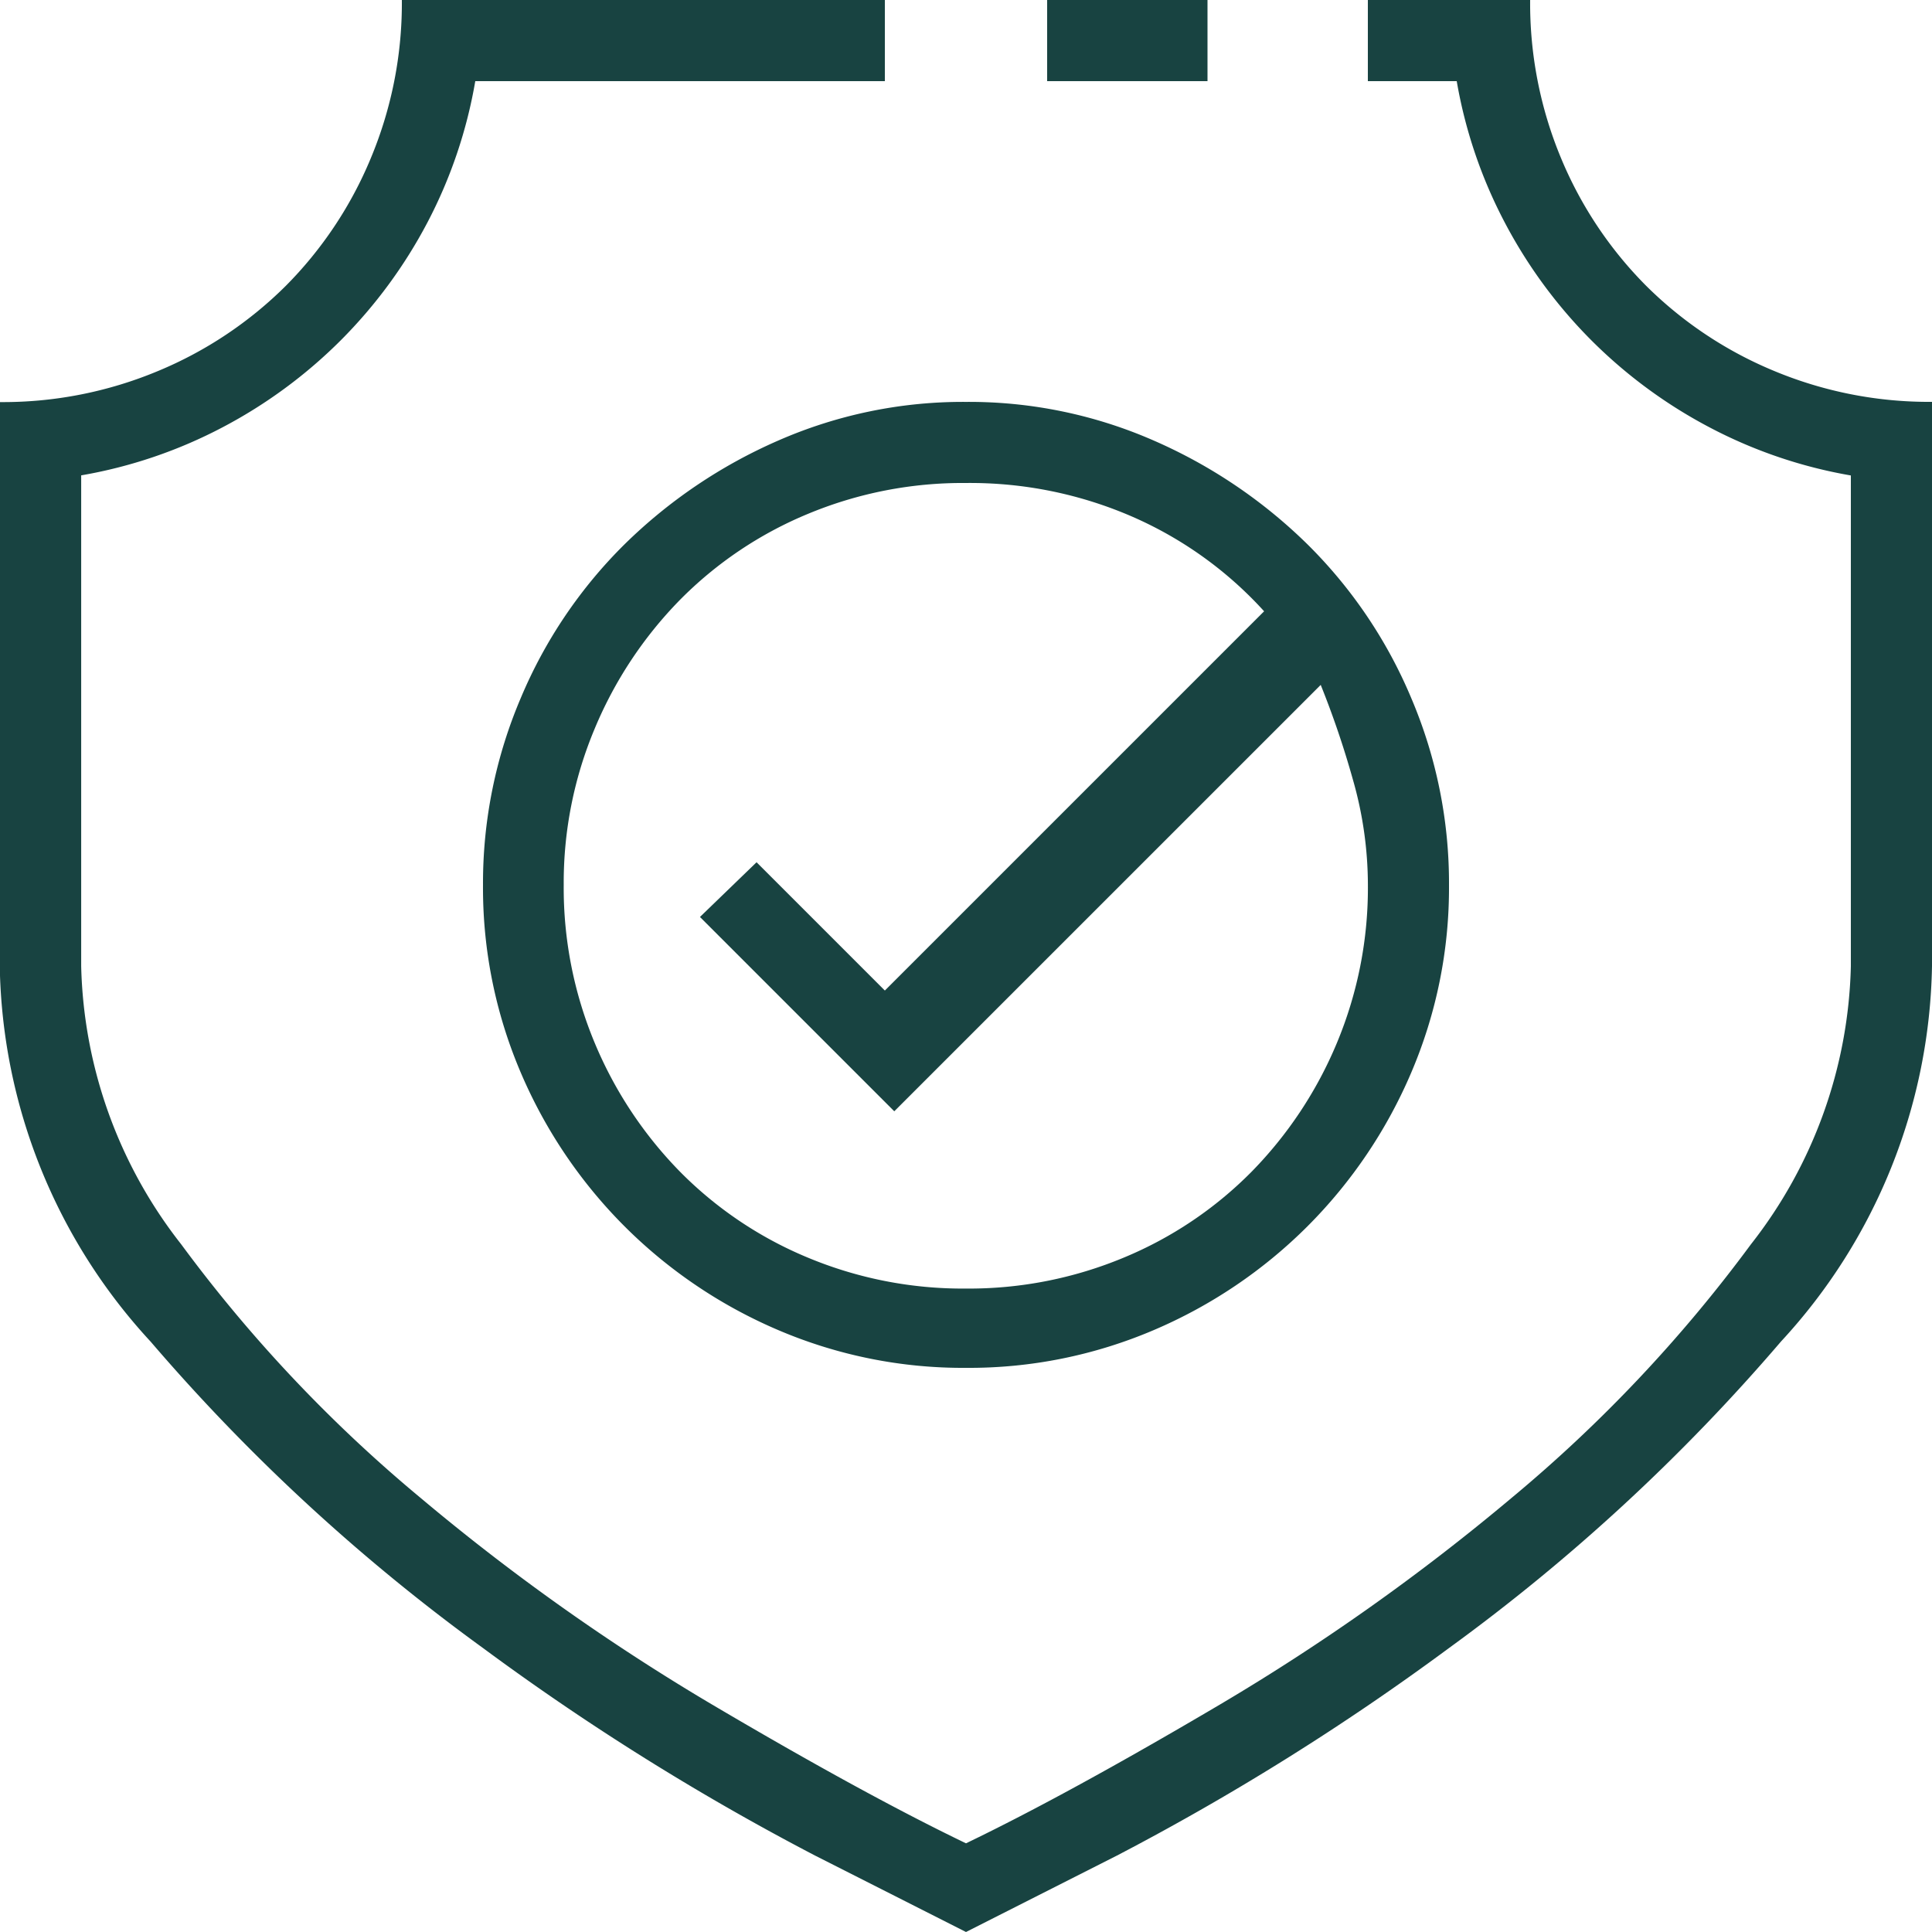 <?xml version="1.0" encoding="utf-8" ?>
<svg xmlns="http://www.w3.org/2000/svg" width="50" height="50" viewBox="0 0 50 50"><path d="M-12.5-23.975a12.164,12.164,0,0,0,.977,4.858,12.625,12.625,0,0,0,2.686,3.979,12.625,12.625,0,0,0,3.979,2.686A12.164,12.164,0,0,0,0-11.475a12.164,12.164,0,0,0,4.858-.977,12.625,12.625,0,0,0,3.979-2.686,12.625,12.625,0,0,0,2.686-3.979,12.164,12.164,0,0,0,.977-4.858,12.219,12.219,0,0,0-.977-4.834,12.267,12.267,0,0,0-2.686-3.979,13.194,13.194,0,0,0-3.979-2.686,11.909,11.909,0,0,0-4.858-1,11.909,11.909,0,0,0-4.858,1,13.194,13.194,0,0,0-3.979,2.686,12.267,12.267,0,0,0-2.686,3.979A12.219,12.219,0,0,0-12.5-23.975ZM0-34.375a10.52,10.52,0,0,1,4.321.879,10.008,10.008,0,0,1,3.394,2.441L-2.1-21.24l-3.32-3.32-1.465,1.416,5.029,5.029L9.18-29.15a23.614,23.614,0,0,1,.83,2.441,9.912,9.912,0,0,1,.391,2.734,10.417,10.417,0,0,1-.806,4.1,10.549,10.549,0,0,1-2.2,3.32,10.063,10.063,0,0,1-3.3,2.222,10.417,10.417,0,0,1-4.1.806,10.417,10.417,0,0,1-4.1-.806,10.063,10.063,0,0,1-3.3-2.222,10.549,10.549,0,0,1-2.2-3.32,10.417,10.417,0,0,1-.806-4.1,10.293,10.293,0,0,1,.806-4.053,10.549,10.549,0,0,1,2.2-3.32,10.063,10.063,0,0,1,3.3-2.222A10.417,10.417,0,0,1,0-34.375Zm2.1-10.4H6.25v-2.1H2.1Zm12.5-2.1H10.4v2.1H12.7a12.335,12.335,0,0,0,1.245,3.662,12.644,12.644,0,0,0,2.246,3.052,12.644,12.644,0,0,0,3.052,2.246A12.335,12.335,0,0,0,22.9-34.57v12.7a12.106,12.106,0,0,1-2.588,7.2,37.292,37.292,0,0,1-6.2,6.567A56.254,56.254,0,0,1,6.567-2.759Q2.637-.439,0,.83-2.637-.439-6.567-2.759a56.254,56.254,0,0,1-7.544-5.347,37.292,37.292,0,0,1-6.2-6.567,12.106,12.106,0,0,1-2.588-7.2v-12.7a12.335,12.335,0,0,0,3.662-1.245,12.644,12.644,0,0,0,3.052-2.246,12.644,12.644,0,0,0,2.246-3.052A12.335,12.335,0,0,0-12.7-44.775H-2.1v-2.1H-14.6a10.417,10.417,0,0,1-.806,4.1,10.258,10.258,0,0,1-2.2,3.3,10.258,10.258,0,0,1-3.3,2.2,10.417,10.417,0,0,1-4.1.806v14.6a14.662,14.662,0,0,0,3.906,9.717A49.988,49.988,0,0,0-12.5-4.224,65.054,65.054,0,0,0-3.906,1.147L0,3.125,3.906,1.147A65.054,65.054,0,0,0,12.5-4.224a49.988,49.988,0,0,0,8.594-7.935A14.662,14.662,0,0,0,25-21.875v-14.6a10.417,10.417,0,0,1-4.1-.806,10.258,10.258,0,0,1-3.3-2.2,10.258,10.258,0,0,1-2.2-3.3A10.417,10.417,0,0,1,14.6-46.875Z" transform="translate(25 46.875)" fill="#184341"/></svg>